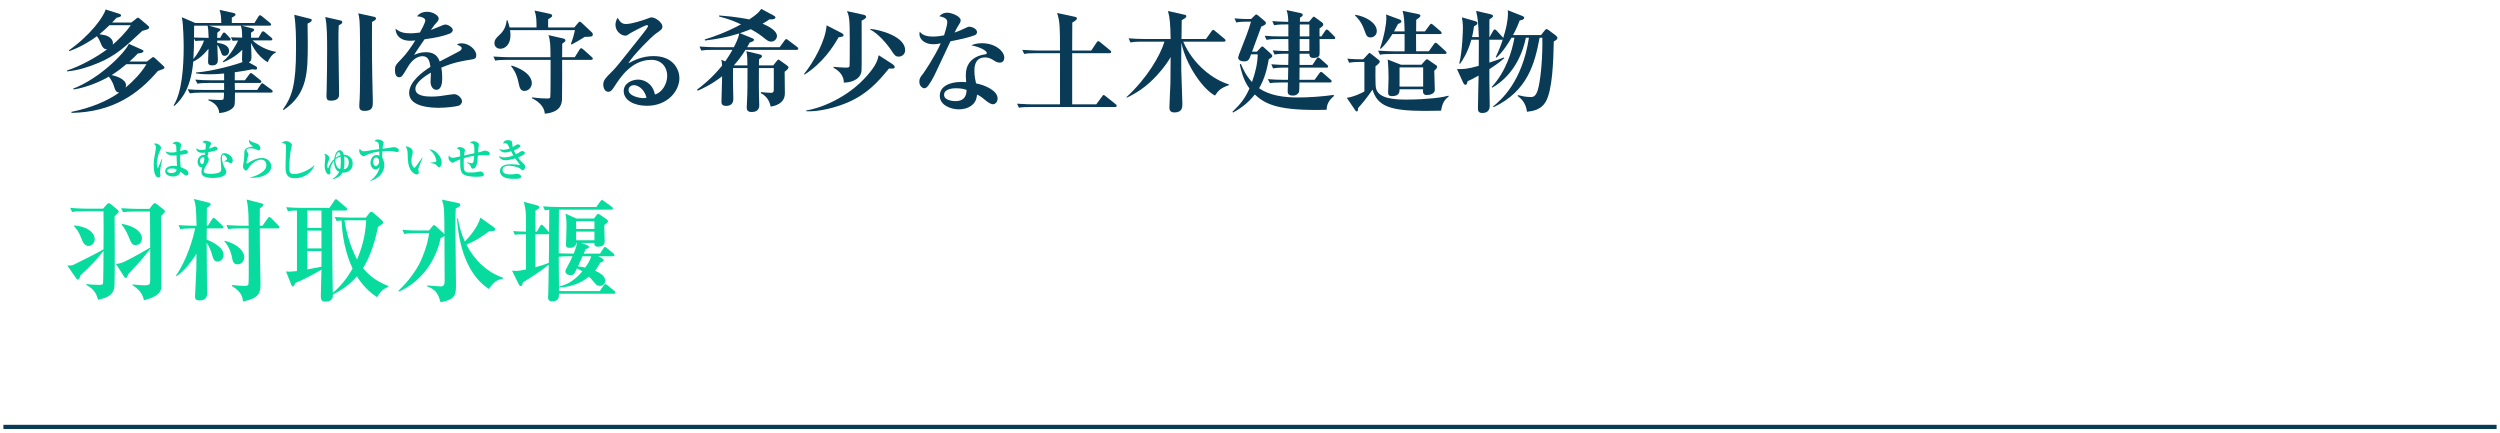 <?xml version="1.0" encoding="UTF-8"?>
<svg id="_レイヤー_2" data-name="レイヤー_2" xmlns="http://www.w3.org/2000/svg" xmlns:xlink="http://www.w3.org/1999/xlink" viewBox="0 0 450.614 78">
  <defs>
    <style>
      .cls-1, .cls-2 {
        fill: none;
      }

      .cls-3 {
        fill: #07db9e;
      }

      .cls-4 {
        fill: #093a56;
      }

      .cls-2 {
        stroke: #093a56;
        stroke-miterlimit: 10;
        stroke-width: .75px;
      }

      .cls-5 {
        clip-path: url(#clippath);
      }
    </style>
    <clipPath id="clippath">
      <rect class="cls-1" width="450" height="78"/>
    </clipPath>
  </defs>
  <g id="_スライス" data-name="スライス">
    <g class="cls-5">
      <g>
        <line class="cls-2" x1=".614" y1="76.948" x2="450.614" y2="76.948"/>
        <g>
          <path class="cls-4" d="M26.538,5.306c-.138.06-.772.22-.891.26-2.971,2.78-4.773,4.461-7.883,5.761-1.803.76-3.684,1.36-5.645,1.54l-.059-.16c2.198-.68,5.328-2.36,7.269-3.841-.198.02-.693.06-1.069-.84-.277-.68-.416-1-.792-1.5-1.109.84-3.01,2-4.952,2.681l-.119-.12c4-2.821,6.338-6.161,6.635-7.381l2.535.8c.178.06.257.18.257.3,0,.24-.555.34-.812.4-.277.3-.456.48-.812.86h3.466l.911-.72c.139-.12.178-.16.277-.16s.218.08.336.18l1.485,1.26c.159.12.218.24.218.32,0,.2-.238.32-.357.36ZM28.439,12.807c-3.505,4.121-8.101,7.402-15.527,7.542l-.06-.18c3.565-.72,6.516-1.98,8.635-3.481-.574-.04-.733-.48-.891-.98-.178-.54-.317-1-.971-1.9-1.307.78-3.862,1.94-6.357,2.32l-.099-.14c4.873-1.88,9.329-6.461,10.062-8.082l2.337,1.04c.139.06.297.14.297.26,0,.32-.634.38-1.03.44-.376.38-.752.8-1.485,1.44h3.129l.852-.64c.159-.12.198-.16.277-.16.099,0,.198.08.336.2l1.466,1.36c.099.08.238.22.238.36,0,.18-.159.22-1.208.6ZM19.725,4.545c-.218.2-.99.98-1.802,1.621.119.04.772.14.872.16.812.14,1.564.72,1.564,1.44,0,.14-.04.24-.059.3.812-.68,2.297-2.101,3.268-3.521h-3.842ZM22.775,11.567c-.555.48-1.545,1.28-2.654,1.96.456.1,2.595.62,2.595,1.86,0,.14-.04.28-.099.42,1.307-1.081,2.872-2.681,3.783-4.241h-3.625Z"/>
          <path class="cls-4" d="M41.627,6.726c.099.02,1.842.06,2.02.06-.02-1.201-.04-1.581-.238-2.161h-5.783l1.822.5c.158.04.277.1.277.24,0,.1-.337.36-.535.5-.02.32-.04.5-.04.96h.535l.396-.7c.099-.16.178-.26.297-.26.158,0,.238.08.356.22l.653.7c.159.16.198.2.198.3,0,.2-.178.22-.297.22h-2.139c0,.08.02.24.02.42.852.1,2.119.4,2.119,1.46,0,.56-.396.88-.792.88-.456,0-.535-.28-.713-.82-.099-.32-.396-.94-.614-1.18.02.42.099,2.22.099,2.601,0,.44,0,1.12-1.01,1.12-.654,0-.753-.28-.753-.64,0-.18.06-1.78.079-2.36-1.307,1.62-2.317,2.12-2.753,2.32-.356,4.321-1.802,6.582-3.387,7.981l-.158-.08c1.545-2.401,1.822-7.122,1.822-10.562,0-.2-.02-4.041-.337-5.341l2.416,1.041h4.694c-.02-.92-.02-1.44-.297-2.361l2.535.561c.139.04.336.08.336.28,0,.22-.436.44-.673.54.02.16,0,.84,0,.98h4.08l.713-1.16c.079-.14.178-.24.297-.24.1,0,.159.04.356.2l1.446,1.18c.119.1.198.18.198.3,0,.18-.179.2-.297.2h-5.05l2,.5c.198.04.297.18.297.28,0,.16-.396.38-.574.48v.92h1.347l.515-.9c.08-.14.159-.26.297-.26s.237.1.376.2l1.109.92c.099.08.198.18.198.32,0,.18-.179.2-.317.2h-3.248c1.089,1.06,2.912,1.88,4.179,2.041v.16c-.673.24-1.288,1.24-1.446,1.741-1.347-.82-2.357-2.061-3.011-3.501.04.9.079,1.92.079,2.341,0,.54,0,.92-.475,1.18l1.268.7c.119.06.218.18.218.34,0,.26-.218.26-.277.26-.179,0-.376-.02-.595-.06-.732.16-1.703.34-3.149.54v1.44h1.822l.792-1.061c.119-.16.178-.24.297-.24.099,0,.178.06.356.2l1.327,1.061c.099.08.198.18.198.3,0,.18-.158.22-.317.22h-4.476c.02.9.02,1,.02,1.26h4.021l.614-.94c.118-.2.218-.26.316-.26.079,0,.159.06.356.22l1.288.94c.119.08.218.18.218.32,0,.18-.178.2-.297.2h-6.497c-.02,2.021-.02,2.241-.198,2.521-.475.74-1.703,1.101-2.634,1.18-.079-1.34-1.169-2.02-1.961-2.3v-.16c.337.02,1.584.1,2.06.1.218,0,.555,0,.654-.14.08-.08.099-1,.099-1.2h-4.021c-1.208,0-1.644.06-2.139.14l-.396-.74c.931.1,1.881.12,2.812.12h3.763v-1.26h-2.654c-1.228,0-1.644.04-2.139.14l-.416-.74c.951.08,1.882.12,2.833.12h2.376v-1.22c-.396.04-1.386.14-2.713.14-1.129,0-1.842-.08-2.357-.16v-.16c2.932-.2,7.388-1.46,8.418-1.9-.099-.1-.119-.14-.119-.52,0-.26.02-1.44.04-1.681-1.268,1.32-2.674,1.94-3.427,2.261l-.06-.16c1.426-1.12,2.535-3.301,2.733-3.761-.653.02-.733.02-.971.06l-.316-.64ZM34.972,6.946c0,1.34-.02,2.041-.119,3.701.713-.82,1.584-2.321,1.921-3.341-1.308.04-1.406.06-1.565.08l-.238-.44ZM34.992,4.625c0,.22-.02,1.9-.02,2.141.159.02,2.417.06,2.634.06-.059-1.38-.059-1.521-.178-2.201h-2.436Z"/>
          <path class="cls-4" d="M55.436,4.246c.02,1.14.04,1.98.04,3.44,0,5.261,0,9.222-4.357,12.143l-.119-.12c1.624-2.26,2.357-4.401,2.357-10.822,0-2.08,0-4.221-.317-6.221l2.812.7c.218.06.337.08.337.28,0,.28-.515.5-.753.6ZM61.061,4.565c-.06,1.02-.06,1.44-.06,3.181,0,1.46.119,7.922.119,9.242,0,.42-.06,1.16-1.505,1.16-.555,0-.772-.22-.772-.82,0-.12.02-.46.04-1.32.06-1.64.079-5.641.079-6.961,0-2.2,0-4.501-.336-5.981l2.733.62c.179.04.337.14.337.32,0,.2-.178.32-.634.56ZM67.062,3.945c-.02,1.08-.02,2.161-.02,3.221,0,1.46,0,4.861.139,10.202.02.48.02.78.02.92,0,.92,0,1.7-1.505,1.7-.931,0-.931-.52-.931-.94,0-.44.04-1,.06-1.14.079-1.06.079-5.721.079-7.062,0-1.14,0-6.221-.099-7.142-.06-.66-.139-.94-.237-1.3l2.852.62c.179.04.356.14.356.3,0,.18-.138.34-.713.62Z"/>
          <path class="cls-4" d="M85.092,10.707c-1.882.3-3.268.521-5.546,1.48.06.34.158.92.158,1.86,0,.52,0,2.141-1.069,2.141-.574,0-1.03-.62-1.03-1.42,0-.24.059-1.28.059-1.48v-.2c-1.069.62-2.792,1.78-2.792,2.92,0,1.32,1.901,1.4,2.951,1.4,1.01,0,2.02-.14,3.03-.32.257-.04.872-.12.991-.12.713,0,1.426.76,1.426,1.26,0,.46-.317.72-.594.82-.535.18-2.357.38-3.525.38-1.248,0-5.407-.1-5.407-2.661,0-2.021,2.337-3.761,3.842-4.721-.139-.92-.316-1.92-1.426-1.92-1.188,0-2.1,1-2.674,1.98-.238.4-.852,1.46-1.089,1.661-.119.1-.277.16-.436.16-.634,0-.772-.7-.772-1.28,0-.74.119-.96,1.109-1.96,1.01-1.021,1.803-2.201,2.555-3.401-.357.04-.575.06-.911.06-2.1,0-2.674-1.34-2.634-2.181.673.6,1.406.84,2.654.84.237,0,.832-.02,1.723-.14.297-.54.971-1.76.971-2.2,0-.34-.555-.68-1.505-.72.297-.34.772-.82,1.842-.82,1.089,0,2.079.7,2.079,1.18,0,.34-.099.46-.574.98-.158.16-.237.26-.832,1.12.357-.12,1.862-.76,2.179-.88.179-.06.317-.1.456-.1.534,0,1.307.58,1.307.96s-.316.58-.614.7c-1.228.46-2.456.72-4.476,1-.297.46-1.664,2.4-1.882,2.821.456-.2,1.109-.5,2.14-.5,1.723,0,2.198.94,2.476,1.68.535-.28,3.327-1.74,3.446-1.8.475-.26.515-.42.515-.58,0-.26-.079-.3-.852-.68.158-.1.396-.22.871-.22,1.268,0,2.615,1.12,2.615,2.161,0,.58-.336.68-.752.74Z"/>
          <path class="cls-4" d="M106.529,10.787h-5.208c0,1.121.02,6.082-.02,7.102-.04.98-.396,2.361-3.109,2.601-.079-1.48-1.505-2.42-2.317-2.78l.02-.16c1.406.2,2.635.2,2.674.2.436,0,.535-.02.614-.22.06-.14.06-4.341.06-4.381v-2.361h-7.843c-1.208,0-1.644.04-2.139.14l-.317-.74c1.188.1,2.595.12,2.812.12h7.467c0-1.9-.02-3.101-.376-3.981l2.634.6c.159.04.436.12.436.34,0,.2-.06.24-.574.6,0,.38-.02,2.081-.02,2.44h2.278l.852-1.36c.04-.06.158-.26.297-.26.119,0,.297.16.376.22l1.505,1.34c.039.04.218.18.218.32,0,.18-.159.22-.317.22ZM105.4,6.646c-1.089.7-1.842,1.1-2.376,1.38l-.119-.1c.416-1.16.455-1.3.732-2.5h-11.705c.04.3.079.58.079.94,0,1.681-.99,2.421-1.822,2.421-.653,0-1.069-.44-1.069-1,0-.66.396-1.02.931-1.521.772-.7,1.169-1.54,1.268-2.6h.159c.139.4.238.76.376,1.28h4.853c0-1.42-.04-2.121-.356-3.041l2.832.6c.099.02.337.12.337.3,0,.22-.06.26-.713.66-.02,1.18-.02,1.32,0,1.48h4.713l.634-.76c.08-.08.218-.28.337-.28s.356.2.436.28l1.743,1.64c.119.12.179.22.179.4,0,.38-.238.4-1.446.42ZM94.527,16.388c-.733,0-.872-.561-1.069-1.521-.356-1.72-1.01-2.541-1.327-2.92l.079-.14c3.545,1.16,3.645,2.78,3.645,3.201,0,.68-.555,1.38-1.327,1.38Z"/>
          <path class="cls-4" d="M116.58,19.068c-2.219,0-4.159-.96-4.159-2.66,0-1.44,1.564-2.061,2.594-2.061.931,0,2.575.52,3.03,2.681,1.208-.3,2.218-1.821,2.218-3.361,0-1.48-.951-2.881-2.852-2.881-3.565,0-5.605,3.161-6.674,4.821-.238.38-.595.94-1.09.94-.614,0-.911-.68-.911-1.3,0-.78.436-1.22,1.465-2.24.852-.84,1.308-1.42,4.813-5.841.654-.82,1.446-1.82,1.684-2.22.059-.08.099-.2.099-.26,0-.08-.04-.16-.179-.16-.376,0-3.03,1.44-3.149,1.541-.317.24-.495.36-.752.36-.733,0-1.783-.76-1.783-1.96,0-.44.159-.92.396-1.26.416.72.733,1.12,1.505,1.12,1.01,0,3.03-.66,3.605-.88.178-.06.832-.32.97-.32.792,0,1.981.98,1.981,1.621,0,.5-.179.62-1.188,1.32-.733.5-4.219,4.001-4.952,5.341,1.188-.62,2.594-1.3,4.555-1.3,3.625,0,4.654,2.521,4.654,3.961,0,2.281-2.079,5.001-5.882,5.001ZM114.243,15.348c-.376,0-.951.26-.951.86,0,1.16,2.139,1.48,2.575,1.48.337,0,.476-.04.673-.08-.515-1.88-1.802-2.261-2.297-2.261Z"/>
          <path class="cls-4" d="M143.587,8.986h-9.209c-.872,1.4-1.644,2.281-2.08,2.761l.04.04h2.376c0-.92,0-1.76-.178-2.561l2.396.58c.178.04.416.12.416.32,0,.16-.238.36-.535.561,0,.14-.02.9-.02,1.1h2.575l.634-.78c.079-.1.178-.26.316-.26.099,0,.258.14.317.18l1.228.88c.079.06.258.18.258.34,0,.24-.297.48-.693.78.02,1.26.04,2.661.04,3.921,0,1.92-2.04,2.3-2.555,2.36-.139-.58-.436-1.74-1.763-2.42v-.2c.535.06,1.09.14,1.783.14.376,0,.495-.08.535-.46.02-.22,0-3.841,0-4.001h-2.674c-.02,3-.02,3.341,0,4.421,0,.34.06,1.92.06,2.241,0,.3,0,1.26-1.367,1.26-.792,0-.891-.46-.891-.8,0-.36.099-1.96.099-2.281.02-.82.04-1.22.04-4.841h-2.614c.02.64,0,1.82,0,2.741,0,.78.059,2.041.059,2.84,0,1-.713,1.24-1.288,1.24-.772,0-.852-.4-.852-.76,0-.72.119-3.921.119-4.581-1.901,1.48-3.565,2.24-4.397,2.601l-.119-.2c.97-.72,2.654-2.041,4.516-4.321-.04-.62-.06-.7-.158-1.061l.713.3c.752-1.08,1.129-1.76,1.307-2.081h-3.485c-1.169,0-1.387.02-2.139.12l-.317-.72c1.208.1,2.436.12,2.812.12h3.387c.812-1.601.872-2,.951-2.48-2.139.68-4.12,1.04-6.16,1.28l-.04-.2c1.307-.4,3.664-1.16,6.536-2.721-1.921-.9-3.308-1.24-3.941-1.4v-.2c3.269.24,5.348.7,5.427.72,1.485-1,1.703-1.28,2.159-1.9l2.238,1.2c.158.08.316.18.316.36,0,.3-.673.38-1.069.32-.376.26-.653.46-1.248.78,1.109.48,2.594,1.26,2.594,2.22,0,.54-.455,1.021-1.069,1.021-.416,0-.673-.2-1.386-.76-.555-.44-1.089-.84-2.258-1.48-.455.2-1.881.68-1.96.72l2.218.9c.139.06.317.12.317.3,0,.24-.416.38-.772.48-.277.52-.336.64-.456.84h5.862l.872-1.2c.079-.12.178-.26.316-.26.099,0,.277.14.376.22l1.584,1.2c.079.06.198.16.198.3,0,.18-.139.22-.297.22Z"/>
          <path class="cls-4" d="M151.147,6.726c-.99,1.76-2.892,4.661-6.14,6.721l-.099-.08c1.783-2.22,3.902-6.041,4.08-8.802l2.733,1.4c.198.1.317.22.317.36,0,.26-.06.26-.892.4ZM160.238,12.347c-2.04,2.5-4.021,4.681-7.585,6.181-1.862.78-4.932,1.661-7.328,1.521v-.14c2.119-.3,7.368-2.061,11.091-6.421,1.584-1.84,1.782-2.721,1.961-3.541l2.476,1.6c.119.08.416.32.416.52,0,.32-.297.32-1.03.28ZM155.307,3.725c-.02,1.46.06,8.622-.039,9.182-.297,1.68-2.317,1.98-3.169,1.98-.02-.46-.06-1.7-1.862-2.681v-.16c.337.04,1.604.14,2.159.14.594,0,.673-.06.732-.28.04-.18.04-4.421.04-4.741,0-3.921-.119-4.201-.495-5.161l2.911.64c.218.04.535.12.535.42,0,.22-.356.42-.812.66ZM161.981,10.207c-.574,0-.772-.28-1.347-1.16-.713-1.08-2.396-3.061-3.763-3.701v-.14c1.763.16,6.278,1.36,6.278,3.841,0,.76-.614,1.16-1.168,1.16Z"/>
          <path class="cls-4" d="M175.649,6.366c-1.208.44-2.436.7-4.337,1.081-.159.34-1.882,3.96-2.476,5.261-.554,1.26-1.406,2.741-1.842,3.061-.139.1-.297.14-.396.14-.297,0-.892-.36-.892-1.2,0-.6.238-.88.654-1.4.119-.14,2.119-3.061,3.208-5.501-.238.06-.693.16-1.307.16-1.981,0-2.535-1.2-2.535-1.8,0-.18.02-.28.059-.46.575.82,1.743.88,2.396.88s1.347-.08,1.981-.22c.119-.4.574-1.72.574-2.38,0-.4-.178-.82-1.426-1.06.198-.22.654-.64,1.426-.64.812,0,2.417.66,2.417,1.36,0,.32-.119.5-.416.96-.258.38-.297.48-.673,1.26.535-.18,1.109-.42,1.485-.6.852-.4.951-.46,1.188-.46.396,0,1.367.36,1.367.98,0,.32-.238.5-.456.58ZM180.76,11.087c-.119.12-.317.2-.555.2-.416,0-.733-.18-1.05-.38-.436-.28-.911-.56-1.604-.56-1.921,0-1.921,1.9-1.921,2.38,0,.98.178,1.781.297,2.301,1.406.26,3.882,1.22,3.882,2.721,0,.52-.317,1.04-.852,1.04-.475,0-1.188-.58-1.505-.86-.733-.6-.99-.72-1.347-.88-.04.4-.119,1.28-.911,1.9-.832.68-1.862.76-2.357.76-1.486,0-3.446-.76-3.446-2.44s1.723-2.5,3.902-2.5c.376,0,.614.02.852.04-.04-.64-.06-.86-.06-1.32,0-3.361,3.288-3.661,3.446-3.681.178-.02.337-.06.337-.28,0-.3-.971-1-2.793-1.36.376-.16.951-.38,1.882-.38,2.495,0,4.06,1.48,4.06,2.601,0,.08,0,.46-.257.7ZM172.283,15.908c-.416,0-2.119.06-2.119,1.181,0,1.14,2,1.14,2.06,1.14,1.94,0,1.98-1.5,2-2.021-.436-.14-.891-.3-1.941-.3Z"/>
          <path class="cls-4" d="M200.984,19.289h-15.191c-1.208,0-1.644.04-2.139.12l-.336-.72c1.208.1,2.614.12,2.832.12h4.912v-9.222h-4.318c-1.208,0-1.644.04-2.139.14l-.337-.74c1.208.1,2.614.12,2.833.12h3.961c0-4.221-.02-5.201-.516-6.761l3.189.68c.099.02.376.08.376.28,0,.28-.416.52-.832.76,0,.8-.02,2.28-.02,4.141v.9h3.446l.95-1.44c.1-.16.218-.26.317-.26.079,0,.237.12.356.22l1.763,1.44c.119.1.198.18.198.3,0,.2-.179.22-.297.22h-6.734v9.222h4.337l1.05-1.42c.138-.18.178-.26.297-.26.099,0,.178.08.357.22l1.782,1.42c.119.08.198.18.198.3,0,.2-.179.22-.297.22Z"/>
          <path class="cls-4" d="M219.001,17.228c-2.139-1.12-5.229-5.421-6.061-9.542-.02,2.061-.039,3.141-.02,5.001,0,.86.198,5.021.198,5.961,0,.68,0,1.621-1.446,1.621-.891,0-.891-.64-.891-.94,0-.64.159-3.561.178-4.241.02-.68.04-4.041.04-4.801-.396.68-1.09,1.8-2.456,3.281-1.921,2.081-3.585,3.141-5.447,4.041l-.06-.1c3.724-3.421,6.061-7.441,6.853-10.002h-4.001c-1.366,0-1.743.08-2.139.14l-.317-.74c.931.08,1.882.12,2.812.12h4.754c-.04-2.601-.139-3.861-.476-5.041l3.03.68c.119.02.277.08.277.24,0,.28-.277.42-.832.72v.4c0,.44-.04,2.541-.04,3h4.417l.99-1.38c.1-.14.179-.26.297-.26.139,0,.277.14.376.22l1.664,1.38c.059.06.198.16.198.3,0,.22-.198.22-.297.22h-7.328c1.782,4.161,5.447,6.881,8.22,7.701v.14c-1.446.52-1.882.94-2.496,1.88Z"/>
          <path class="cls-4" d="M239.112,19.789c-8.556.22-10.972-.92-12.933-2.76-1.327,1.68-2.713,2.581-3.921,3.261l-.119-.14c1.446-1.36,2.317-2.48,3.07-4.201-1.169-1.54-1.565-3.541-1.743-4.341l.198-.1c.416,1.021.951,2.141,2,3.281.575-1.6,1.01-3.281,1.03-5.001h-1.188c-.337.92-.476,1.28-1.248,1.28-.158,0-1.089-.02-1.089-.72,0-.1.297-.9.475-1.34.693-1.72,1.406-3.561,1.842-5.101h-.812c-1.089,0-1.525.08-1.842.14l-.317-.74c1.208.12,2.218.12,2.376.12h.614l.574-.56c.139-.14.238-.26.356-.26.1,0,.238.1.356.2l1.129.96c.1.08.258.22.258.36,0,.28-.238.42-.832.66-.237.64-1.406,3.801-1.664,4.521h.872l.634-.68c.099-.1.218-.26.317-.26.119,0,.257.12.396.26l1.149,1.04c.099.08.277.28.277.42,0,.22-.336.42-.634.581-.316,1.76-.693,3.4-1.743,5.241,1.862,1.3,4.476,1.661,6.913,1.661,2,0,4.417-.16,6.496-.46l.099.18c-1.168.94-1.307,1.8-1.347,2.5ZM240.38,7.046h-2.535c0,.5.04,2.741-.02,2.901-.178.5-.951.5-1.089.5-.555,0-.733-.28-.733-.76h-1.763v2.021h2.317l.733-1.1c.099-.14.178-.26.297-.26s.297.16.376.22l1.228,1.1c.099.08.198.18.198.3,0,.22-.178.22-.297.22h-4.853l-.02,2.201h2.733l.852-1.18c.139-.18.218-.26.297-.26.099,0,.178.06.376.22l1.347,1.18c.079.06.198.16.198.3,0,.2-.198.22-.297.22h-5.506c0,.58-.02,1.561-.099,1.76-.06.16-.396.6-1.05.6-.911,0-.97-.4-.97-.82,0-.22.039-1.3.039-1.541h-1.089c-1.387,0-1.763.06-2.139.12l-.396-.72c.931.08,1.881.12,2.832.12h.812l.04-2.201h-.594c-1.367,0-1.743.08-2.14.14l-.316-.74c1.03.1,2.079.12,3.05.12.02-.66.04-1.88.04-2.021h-.377c-1.366,0-1.743.08-2.139.14l-.317-.74c1.347.12,2.694.12,2.833.12l-.02-2.161h-1.802c-1.367,0-1.763.08-2.139.14l-.317-.74c.931.1,1.861.12,2.812.12h1.446v-2.161h-.436c-1.366,0-1.743.08-2.139.14l-.317-.74c1.308.12,2.595.12,2.872.14,0-.74-.06-1.42-.297-2.121l2.515.541c.119.02.396.1.396.32,0,.14-.059.26-.495.5-.02.24-.02.44-.02.74h1.644l.575-.68c.079-.1.198-.24.277-.24.1,0,.218.12.317.18l1.129.82c.178.12.277.28.277.4,0,.24-.218.42-.674.72-.02.18,0,1.22,0,1.44h.337l.653-.98c.1-.14.198-.26.317-.26.099,0,.257.12.356.22l.971.98c.118.12.198.2.198.32,0,.2-.198.2-.297.2ZM236.003,7.046h-1.743v2.161h1.743v-2.161ZM236.003,4.405h-1.723v2.161h1.723v-2.161Z"/>
          <path class="cls-4" d="M259.748,19.949c-.535.02-1.684.04-2.872.04-6.417,0-8.596-.88-9.487-3.841-.97,1.44-1.842,2.5-2.594,3.321-.02.42-.04.62-.277.62-.079,0-.139-.06-.198-.14l-1.564-2.32c1.347-.2,2.396-.74,3.169-1.141v-5.321h-.911c-1.129,0-1.585.1-1.842.14l-.317-.74c.892.1,2.219.12,2.377.12h.476l.931-1c.119-.14.158-.14.198-.14.079,0,.099.02.237.12l1.446,1.14c.119.1.178.18.178.3,0,.24-.495.64-.772.84,0,.12-.06,3.241.079,3.92.416,2,3.585,2.081,5.565,2.081,1.941,0,3.546-.12,4.773-.24,1.564-.16,2.278-.34,2.733-.46l.04.16c-.634.46-1.149,1.06-1.367,2.541ZM247.033,6.746c-.634,0-.752-.32-1.089-1.26-.594-1.701-1.406-2.401-1.703-2.681l.06-.14c1.94.32,3.862,1.48,3.862,2.94,0,.76-.614,1.141-1.129,1.141ZM260.441,9.727h-9.566c-1.208,0-1.644.04-2.139.14l-.337-.74c1.208.1,2.614.12,2.832.12h1.941v-3.101h-2.199c-.852,1.36-1.406,2-2.099,2.66l-.139-.08c.812-2.301,1.148-4.581,1.148-5.321,0-.38-.02-.6-.06-.8l2.377.88c.178.06.396.16.396.38,0,.24-.456.4-.614.46-.218.42-.396.78-.713,1.34h1.901c-.04-1.82-.06-2.641-.357-3.701l2.833.58c.277.06.376.16.376.3,0,.24-.475.54-.752.72-.02.22-.02,1.26-.02,2.1h1.585l.832-1.12c.119-.16.198-.26.297-.26.119,0,.218.1.376.22l1.308,1.12c.099.1.198.18.198.32,0,.18-.159.2-.297.2h-4.317c0,.48,0,2.06.02,3.101h2.278l.931-1.3c.119-.16.178-.24.297-.24.099,0,.218.06.356.2l1.426,1.3c.119.1.198.18.198.3,0,.18-.178.22-.297.22ZM258.52,12.747c0,.56.099,2.961.099,3.461,0,.68-.852.92-1.426.92-.733,0-.733-.48-.693-1.04h-4.238c0,.46.02,1.24-1.387,1.24-.594,0-.673-.32-.673-.66,0-.36.079-2.2.079-2.621,0-.58-.04-2.581-.158-3.321l2.396.94h3.684l.732-.82c.099-.1.179-.16.277-.16.079,0,.119.02.258.12l1.445,1c.06.04.119.14.119.24,0,.18-.099.34-.515.7ZM256.52,12.147h-4.258v3.461h4.258v-3.461Z"/>
          <path class="cls-4" d="M280.062,7.466c-.078,3.641-.237,8.902-1.505,10.962-.812,1.32-2.139,1.581-3.327,1.721-.198-1.661-1.089-2.4-1.684-2.861l.06-.14c.732.18,1.465.34,2.277.34.456,0,1.089,0,1.485-2.021.376-1.84.693-5.141.634-8.662h-.495c-.852,4.541-2.099,9.582-8.298,12.522l-.08-.14c1.387-1.12,5.249-4.401,6.457-12.382h-.555c-.416,2.06-1.763,6.521-6.061,9.002l-.099-.12c2.555-2.781,3.664-6.401,4.1-8.882h-.535c-.535.94-1.525,2.541-2.713,3.581l-.119-.1c.693-1.46,1.01-2.34,1.248-3.141-.06.02-.1.02-.179.02h-2.218v4.121c1.069-.34,1.861-.64,2.594-.92l.099.12c-.416.36-1.03.9-2.693,1.98v2.021c0,.24.059,4.381.059,4.541,0,.32,0,1.34-1.327,1.34-.792,0-.792-.52-.792-.86,0-.92.099-5.041.119-5.881-1.228.68-1.624.86-2,1.02-.04.28-.1.64-.376.64-.178,0-.337-.22-.396-.36l-1.129-2.48c.97.02,1.763.04,3.921-.58.02-.84.02-2.661.02-4.121v-.58h-1.347c-.673,2.32-1.505,3.581-2.04,4.341l-.139-.08c.575-2.3.654-5.981.654-6.361,0-.86-.079-1.38-.178-1.94l2.436.7c.178.06.356.14.356.32,0,.26-.218.4-.614.6-.099.82-.218,1.36-.356,1.94h1.229c-.119-2.641-.139-3.161-.495-4.721l2.594.6c.238.06.456.14.456.3,0,.26-.337.44-.634.6,0,.14-.02.26-.02.44v2.781h.039l.634-1.12c.08-.14.159-.26.277-.26.139,0,.238.1.356.22l1.03,1.12c.04.06.139.16.158.2.456-1.46.852-2.981.852-4.521,0-.18-.02-.34-.039-.48l2.653,1.041c.119.04.317.16.317.34,0,.3-.535.42-.812.46-.218.581-.534,1.38-1.208,2.641h5.051l.613-.78c.139-.18.258-.3.377-.3s.277.1.436.22l1.268.96c.139.12.258.26.258.42,0,.26-.317.46-.654.62Z"/>
          <path class="cls-3" d="M20.656,38.985c.02,1.98.06,11.002-.02,12.463-.04,1.02-.416,2.121-2.971,2.581-.356-1.601-1.248-2.161-2.099-2.681l.02-.14c.713.08,1.485.14,2.218.14.575,0,.753,0,.792-.44.04-.34.06-5.141.06-5.681-1.604,2.021-2.396,2.78-4.14,4.381-.079.28-.218.78-.475.78-.119,0-.218-.08-.337-.26l-1.564-2.26c.772-.02.871-.02,1.148-.16,1.347-.64,4.991-2.5,5.368-2.761.02-1.521.04-5.481,0-6.881h-3.526c-1.228,0-1.644.06-2.139.14l-.337-.74c1.208.12,2.614.14,2.833.14h3.089l.634-.72c.139-.16.238-.26.416-.26.139,0,.277.12.376.2l1.168.96c.119.1.218.18.218.36,0,.2-.436.56-.732.84ZM15.962,44.327c-.772,0-1.069-.74-1.327-1.44-.416-1.06-.792-1.58-1.287-2.14l.079-.12c2.991.34,3.645,1.72,3.645,2.46,0,.62-.456,1.24-1.109,1.24ZM29.014,38.965c.02,1.3.04,6.982.04,8.142v4.801c-.139,1.32-1.882,1.9-3.109,2.221-.277-1.521-1.308-2.221-2.08-2.741v-.12c1.564.14,1.743.16,2.139.16.931,0,1.069-.14,1.069-.92v-5.641c-1.466,1.86-1.703,2.141-3.981,4.581-.198.58-.238.64-.416.64-.159,0-.257-.16-.317-.24l-1.446-2.26c.713-.12,1.01-.16,1.723-.52,1.347-.66,4.04-2.181,4.437-2.44,0-1.48-.02-5.001-.04-6.501h-2.713c-1.208,0-1.644.04-2.139.12l-.336-.72c1.208.1,2.614.12,2.832.12h2.258l.634-.82c.06-.08.198-.2.337-.2.099,0,.198.06.336.16l1.307,1.02c.099.08.178.18.178.32,0,.12-.02.14-.713.84ZM24.459,44.167c-.654,0-.733-.18-1.367-1.72-.317-.74-.654-1.34-1.149-1.96l.04-.14c3.446.66,3.604,2.281,3.604,2.621,0,.5-.297,1.2-1.129,1.2Z"/>
          <path class="cls-3" d="M39.21,47.147c-.634,0-.792-.56-.931-1.061-.218-.8-.614-1.76-1.03-2.32,0,.74.04,5.981.059,7.682,0,.22.04,1.2.04,1.38,0,1.32-1.109,1.32-1.426,1.32-.772,0-.772-.44-.772-.74,0-.1.218-4.141.237-4.921,0-.44.02-2.361.02-2.761-.832,1.38-2.317,3.241-3.584,4.041l-.139-.04c2.02-2.921,3.089-6.642,3.486-8.562h-.515c-1.228,0-1.664.06-2.159.14l-.317-.74c1.208.12,2.594.12,2.833.12h.416c-.099-3.321-.119-3.701-.475-4.821l2.654.66c.178.04.356.14.356.3,0,.14-.119.26-.218.32-.277.2-.297.22-.456.36-.02.56-.02,2.12-.02,3.181h.198l.733-1.14c.099-.16.178-.26.297-.26s.238.08.376.22l1.208,1.14c.119.12.198.2.198.32,0,.18-.159.2-.297.2h-2.713c-.02,1.4-.02,1.561-.02,2.021.693.26,3.05,1.3,3.05,2.741,0,.64-.456,1.22-1.09,1.22ZM42.815,47.647c-.772,0-.872-.58-1.03-1.38-.06-.3-.317-1.62-1.327-2.761l.04-.12c2.515.66,3.526,2,3.526,2.96,0,.74-.535,1.3-1.208,1.3ZM50.064,41.166h-3.229c0,1.24-.02,2.721.04,6.062,0,.62.079,3.5.079,3.861,0,1.58-.099,2.62-3.129,3.26-.159-.92-.277-1.7-2.04-2.82l.02-.16c.317.04,1.684.16,2.159.16.515,0,.752-.04.812-.26.06-.26.06-1.9.06-2.32,0-1.22-.02-6.682-.02-7.782h-1.545c-1.208,0-1.644.04-2.139.12l-.317-.72c1.188.1,2.595.12,2.812.12h1.188c0-2.981-.158-3.801-.376-4.721l2.615.66c.316.08.396.18.396.32,0,.22-.376.46-.614.6-.02.5-.02,2.681-.02,3.141h.495l.931-1.32c.099-.14.178-.26.297-.26.099,0,.218.08.356.22l1.268,1.3c.119.12.198.2.198.32,0,.18-.179.22-.297.22Z"/>
          <path class="cls-3" d="M67.984,53.569c-.713-.46-2.198-1.46-3.664-3.761-.614.72-1.961,2.14-4.317,3.26,0,.38.02,1.3-1.347,1.3-.634,0-.832-.32-.832-.92,0-.7.099-4.101.119-4.861-.713.44-2.951,1.721-4.694,2.401-.277.56-.317.64-.456.64-.158,0-.237-.16-.277-.26l-.971-2.46c.198.04.297.06.555.06.475,0,1.089-.08,1.426-.12v-10.902c-.674,0-.99.02-1.624.12l-.317-.72c.911.08,1.882.12,2.812.12h4.991l.872-1.3c.079-.12.158-.26.297-.26.119,0,.238.12.376.24l1.466,1.28c.059.06.178.16.178.3,0,.2-.198.22-.297.22h-2.416v2.041c0,5.281,0,5.741.119,12.783,1.168-.94,2.357-2.261,3.565-4.361-.535-1.18-1.802-4.121-1.98-8.662-.535.04-.693.06-.892.1l-.336-.74c.951.08,1.881.12,2.833.12h2.772l.614-.8c.099-.12.198-.26.356-.26.099,0,.317.14.376.18l1.585,1.4c.099.08.178.26.178.36,0,.12-.059.2-.139.26-.099.08-.673.46-.792.54-.753,3.941-2.04,6.421-2.693,7.422.653.8,1.94,2.22,4.555,3.221v.14c-.693.32-1.347.66-2,1.88ZM57.943,37.945h-2.555v3.141h2.555v-3.141ZM57.943,41.566h-2.555v3.201h2.555v-3.201ZM57.943,45.247h-2.555v3.32c.277-.06,2.437-.48,2.555-.5v-2.82ZM62.815,39.706c-.337,0-.535,0-.733.02.693,4.301,2.258,7.001,2.278,7.042,1.426-3.301,1.565-5.881,1.644-7.062h-3.188Z"/>
          <path class="cls-3" d="M82.147,37.585c-.02.6-.06,1.46-.06,3.36,0,1.641.1,8.862.1,10.342,0,1.661,0,2.741-2.793,3.181-.317-1.2-.673-2.26-2.416-2.86l.039-.16c.377.02,2.08.18,2.437.18.614,0,.693-.48.693-1.041,0-2.24-.04-5.841-.04-8.082-.139.18-.535.36-.693.42-.653,3.261-2.832,7.522-7.506,9.642l-.1-.14c.911-.86,3.13-3.161,4.259-5.901.792-1.9,1.188-3.581,1.287-4.501h-2.357c-1.208,0-1.644.06-2.139.14l-.316-.74c1.188.12,2.594.12,2.812.12h1.96l.654-.78c.099-.12.178-.2.277-.2.099,0,.178.06.316.2l1.387,1.28c.079.08.119.12.158.18-.02-4.621-.02-4.781-.436-6.241l2.931.62c.178.04.357.08.357.3,0,.24-.277.42-.812.68ZM90.684,50.208c-1.228.26-1.604.62-2.595,1.86-3.921-2.541-5.447-7.962-5.704-12.723h.159c.099.62.336,2.22,1.248,4.181.673-.68,2.337-2.541,2.792-4.301l2.496,1.78c.099.08.159.18.159.3,0,.36-.416.36-.555.36-.119,0-.238,0-.456-.04-1.208.92-2.456,1.761-4.159,2.48,1.485,2.881,3.921,5.101,6.655,5.961l-.04.14Z"/>
          <path class="cls-3" d="M110.612,52.949h-9.863c0,.62,0,1.36-1.228,1.36-.693,0-.733-.46-.733-.7,0-.12.02-.521.04-.82.039-.72.059-4.261.079-5.081-1.03.84-2.357,1.78-4.674,3.201-.06.42-.099.64-.376.64-.218,0-.277-.16-.416-.42l-1.148-2.34c.356.02.495.04.713.04.436,0,.693-.04,1.802-.26v-6.341h-.436c-.911,0-1.248.04-1.565.1l-.316-.68c.732.06,1.525.1,2.317.1v-1.72c0-1.641-.02-2.221-.396-3.641l2.436.64c.139.04.337.12.337.34,0,.1,0,.14-.099.24-.079.08-.476.3-.574.36v3.781h.257l.554-.96c.1-.16.198-.28.317-.28.139,0,.257.14.336.24l.832.94c.079.08.139.16.159.22.02-.64.039-3.901.039-4.041v-.06c-.198.02-.336.02-.792.1l-.337-.72c.951.08,1.882.12,2.833.12h6.773l.713-1c.079-.1.178-.26.316-.26.08,0,.238.12.356.2l1.387,1.02c.079.06.218.16.218.3,0,.2-.198.22-.317.22h-9.408c0,1.121-.06,6.602-.04,7.862.673.04,1.565.06,2.238.06h.456c.495-1.22.515-1.44.554-1.92h-.119c0,.86-.951.88-1.188.88-.614,0-.634-.32-.634-.521,0-.02.099-2.84.099-3.38,0-1.28-.099-1.801-.198-2.261l1.961.88h3.189l.436-.6c.099-.12.178-.24.317-.24.099,0,.178.06.356.18l1.129.78c.139.1.277.22.277.36,0,.18-.06.22-.673.7.02.52.079,2.5.079,2.86,0,.3,0,1.041-1.188,1.041-.673,0-.673-.4-.673-.68h-2.357l1.01.38c.376.14.376.26.376.32,0,.1-.04.18-.139.22-.099.04-.396.18-.456.22-.099.2-.138.3-.356.78h2.951l.594-.92c.06-.1.178-.28.297-.28.099,0,.257.14.356.22l1.148.94c.139.1.198.22.198.3,0,.22-.198.22-.297.22h-2.634l.634.34c.159.08.356.2.356.38,0,.16-.119.26-.634.44-.198.38-.436.86-.931,1.44,1.446.64,1.842,1.2,1.842,1.86,0,.36-.297.88-.951.88-.515,0-.674-.18-1.248-.88-.218-.28-.475-.54-.732-.78-1.525,1.26-3.446,1.881-5.407,1.96v.64h7.368l.693-1.02c.079-.12.178-.24.317-.24.099,0,.257.12.356.2l1.248,1.02c.139.1.178.2.178.28,0,.22-.178.24-.297.24ZM98.689,42.226h-2.179v5.941c.97-.28,1.802-.52,2.416-.8.04-2.2.04-2.521.04-5.261-.04.06-.08.12-.277.12ZM103.997,48.368c-.436.94-.555,1.22-1.168,1.22-.238,0-.911-.1-.911-.7,0-.14.02-.26.257-.64.376-.66.872-1.72,1.03-2.061h-.614c-1.168,0-1.564.06-1.881.1,0,2.32.02,3.101.04,5.381.931-.26,2.496-.7,4.219-2.761-.416-.26-.654-.38-.971-.54ZM107.146,39.866h-3.308v1.4h3.308v-1.4ZM107.146,41.746h-3.308v1.561h3.308v-1.561ZM104.987,46.187c-.237.5-.594,1.32-.812,1.82.673.08,1.01.16,1.307.22.476-.64.931-1.42,1.09-2.041h-1.585Z"/>
        </g>
      </g>
      <g>
        <path class="cls-3" d="M28.873,30.577c-.024.2-.032.328-.032.408,0,.104.064.536.064.624,0,.224-.088.384-.336.384-.792,0-.863-1.663-.863-2.183,0-.879.088-1.407.352-2.83.024-.128.048-.304.048-.424,0-.288-.136-.472-.36-.632.12-.064.208-.064.256-.064.503,0,1.015.416,1.015.808,0,.144-.048.232-.128.384-.208.392-.616,1.471-.616,2.511,0,.088.016.751.152.751.048,0,.096-.12.12-.184.088-.24.536-1.295.624-1.511l.072.024c-.008.024-.36,1.871-.368,1.935ZM33.606,31.64c-.12,0-.216-.048-.336-.12-.128-.08-.632-.512-.744-.584-.12.336-.352.879-1.351.879-.544,0-1.392-.24-1.392-.951,0-.568.52-.976,1.535-.976.24,0,.408.024.584.048-.048-.919-.072-1.327-.088-1.951-.432.048-.48.056-.6.056-.624,0-1.167-.256-1.351-.735.264.088.608.184,1.04.184.04,0,.432,0,.896-.088-.032-1.079-.032-1.087-.08-1.231-.064-.184-.208-.208-.64-.304.32-.328.696-.328.736-.328.224,0,.832.184.832.552,0,.072-.072.4-.08.456-.064.304-.08.552-.088.696.607-.2.68-.216.815-.216.152,0,.583.088.583.36,0,.328-.432.408-1.423.527,0,1.016.064,1.703.12,2.215,1.167.432,1.375.752,1.375,1.063,0,.36-.216.448-.344.448ZM30.944,30.369c-.136,0-.815.008-.815.399,0,.136.136.424.735.424.224,0,.536-.048.728-.192.216-.16.232-.344.24-.464-.136-.064-.368-.167-.887-.167Z"/>
        <path class="cls-3" d="M41.619,29.449c-.128,0-.232-.088-.312-.152-.192-.16-.583-.184-.927-.216v-.016c.184-.088.552-.24.552-.399,0-.184-.368-.776-.672-.776-.192,0-.264.232-.264.488,0,.768.304,1.543.543,1.959.192.336.248.44.248.624,0,.248-.152.544-.56.776-.304.168-1.063.344-1.839.344-.975,0-1.535-.216-1.695-.328-.2-.152-.392-.295-.392-.792,0-.192.072-.503.136-.783-.616.024-.824-.616-.824-1,0-.704.528-1.279,1.135-1.279.064,0,.104.008.168.016.04-.231.048-.295.064-.399-.192.024-.304.032-.488.032-.983,0-1.127-.56-1.111-.832.36.304.728.32.896.32.072,0,.312,0,.768-.088.048-.456.056-.768.056-.839,0-.248-.072-.344-.624-.456.12-.16.28-.296.552-.296.312,0,1.023.192,1.023.496,0,.08-.056.216-.104.288-.12.208-.136.24-.248.648.384-.112.448-.144.832-.328.064-.032.12-.048.192-.048.208,0,.512.176.512.392,0,.2-.264.304-.344.328-.232.08-.992.24-1.335.296-.048.24-.136.664-.152.768.08.096.224.264.224.527,0,.328-.12.536-.456,1.087-.072.12-.456.752-.456,1.047,0,.464.879.48,1.263.48.128,0,1.271,0,1.703-.36.176-.152.192-.36.192-.576,0-.112-.104-1.415-.104-1.687,0-.36,0-1.104.696-1.104.647,0,1.487.64,1.487,1.312,0,.264-.176.527-.336.527ZM36.542,28.306c-.152.04-.512.312-.512.688,0,.248.192.608.408.608.352,0,.384-.928.384-1,0-.152-.056-.36-.28-.296Z"/>
        <path class="cls-3" d="M45.54,32.04c-.192,0-.312-.008-.456-.016v-.064c.768-.128,1.495-.448,2.127-.903.488-.352.799-.751.799-1.319,0-.304-.16-.959-.903-.959-1.335,0-2.255,1.407-2.407,1.647-.08.136-.2.32-.352.32-.256,0-.56-.392-.56-.751,0-.152.144-.824.16-.967.056-.416.072-.976.096-1.551.016-.376.032-.8,1.12-1,.056-.008.304-.032.352-.056.016-.008.024-.024.024-.048,0-.032-.008-.056-.048-.08-.288-.192-.616-.432-.616-.951,0-.064.008-.096.016-.144.448.376.528.4,1.271.64.688.224.768.711.768.879,0,.304-.2.376-.312.376-.128,0-.24-.056-.384-.128-.472-.232-.967-.232-1.104-.232-.144,0-.704.008-.704.32,0,.144.072.24.192.408.072.088.16.272.16.4,0,.136-.032.224-.136.52-.112.336-.208.872-.208.968,0,.056.008.136.096.136.048,0,.544-.336.647-.392.864-.48,1.583-.616,2.015-.616.992,0,1.695.688,1.695,1.511,0,1.191-1.359,2.055-3.35,2.055Z"/>
        <path class="cls-3" d="M53.185,32.128c-1.615,0-1.719-.952-1.719-2.239,0-.528.088-2.854.088-3.334,0-.36-.048-.48-.112-.552-.064-.072-.304-.232-.672-.256.304-.272.664-.32.8-.32.456,0,1.056.384,1.056.728,0,.104-.136.543-.16.64-.208.855-.328,2.831-.328,3.414,0,.672,0,1.159.903,1.159,1.031,0,2.814-.743,3.59-1.599l.048.048c-.648,1.559-2.111,2.311-3.494,2.311Z"/>
        <path class="cls-3" d="M59.944,32.24c.552-.328.959-.792,1.191-1.255-.68-.288-.952-1.111-.912-1.999-.52.6-.696,1.287-.696,1.663,0,.08.04.439.04.512,0,.28-.264.28-.296.28-.36,0-.751-.672-.751-1.599,0-.4.056-.864.096-1.239.016-.12.016-.208.016-.296,0-.248-.024-.296-.184-.592.768.136.927.64.927.839,0,.088-.064.232-.16.44-.128.288-.224.64-.224.919,0,.224.056.424.128.424.032,0,.048-.04.088-.128.304-.647.496-1.047,1.04-1.559.016-.104.216-1.567.983-1.567.352,0,.664.344.736.816.768,0,1.599.496,1.599,1.535,0,1.623-1.479,1.719-1.839,1.679-.479.88-1.375,1.104-1.767,1.191l-.016-.064ZM60.447,28.754c-.016.959.376,1.631.872,1.743.056-.208.112-.488.112-1.319,0-.296-.008-.656-.032-.952-.432.096-.751.344-.952.528ZM61.367,27.986c-.016-.128-.048-.544-.312-.544-.352,0-.536.864-.568,1.016.32-.248.592-.384.879-.472ZM62.862,29.29c0-.36-.08-.967-.84-1.095.064.512.064.975.064,1.087,0,.479-.032.839-.136,1.247.448-.072.912-.368.912-1.239Z"/>
        <path class="cls-3" d="M71.585,27.402c-.136,0-.72-.12-.839-.136-.352-.04-.688-.056-1.032-.056-.392,0-.631.016-.799.032-.032.552-.04.888-.016,1.159.12.248.376.728.376,1.367,0,1.295-1,2.431-2.535,2.847l-.032-.056c.88-.496,1.631-1.647,1.719-2.471-.144.184-.376.48-.72.48-.503,0-.927-.56-.927-1.231,0-.64.408-1.391,1.055-1.391.208,0,.392.064.552.112,0-.04-.008-.503-.016-.751-.416.056-1.551.216-2.535.76-.08.048-.191.096-.288.096-.296,0-.799-.432-.799-1.007,0-.192.048-.256.12-.352.2.312.336.464.68.464.176,0,.208,0,1.599-.216.16-.024,1.007-.144,1.199-.176-.048-1.167-.112-1.335-.848-1.439.136-.152.264-.304.656-.304s1,.296,1,.56c0,.04-.056.24-.072.32-.072.288-.112.64-.128.792.496-.056,1.415-.16,1.823-.256.064-.016.176-.032.256-.032.192,0,.864.2.864.56,0,.208-.168.328-.312.328ZM67.804,28.394c-.336,0-.568.376-.568.792,0,.4.256.76.52.76s.584-.392.584-.848c0-.408-.216-.704-.536-.704Z"/>
        <path class="cls-3" d="M75.433,30.313c-.032.112-.048.176-.048.224,0,.088.112.464.112.536,0,.224-.16.368-.384.368-.392,0-1.519-.544-1.607-2.791-.008-.184-.024-.992-.04-1.159-.056-.56-.144-.72-.36-1.127.568.048,1.295.392,1.295,1.039,0,.088-.024.16-.04.248-.112.488-.2.912-.2,1.327,0,.752.36,1.264.512,1.264.104,0,.304-.256.416-.408.272-.359.872-1.215,1.023-1.455l.056.024c-.064.152-.728,1.879-.736,1.911ZM79.151,30.145c-.136,0-.176-.04-.503-.4-.208-.232-.855-.344-1.032-.375v-.056c.064-.008.808-.088.896-.12.048-.016.128-.072.128-.216,0-.136-.112-.64-.384-1.095-.271-.448-.64-.768-.871-.952,1.047-.016,2.23,1.231,2.23,2.383,0,.472-.248.832-.464.832Z"/>
        <path class="cls-3" d="M87.791,28.002c-.128,0-.688-.04-.808-.04-.176,0-.456.008-.848.04-.08,1.391-.248,2.398-.903,2.398-.192,0-.264-.104-.32-.256-.16-.4-.168-.408-.768-.863l.016-.056c.256.096.631.192.887.192.12,0,.216,0,.304-.336.064-.256.104-.711.12-1-1.039.168-1.607.352-1.863.432-.008.136-.032.423-.032.983,0,1.199.048,1.607,1.063,1.607.864,0,1.111-.048,1.759-.168.056-.008.128-.024.2-.024.36,0,.616.312.616.576,0,.136-.08.216-.208.264-.271.104-1.007.112-1.183.112-.4,0-1.615-.04-2.199-.384-.576-.344-.712-.936-.68-2.743-.328.12-.752.272-1.008.44-.191.12-.256.152-.352.152-.288,0-.744-.44-.744-.928,0-.184.056-.288.096-.384.168.28.328.432.647.432.176,0,.36-.04,1.367-.264,0-1.207-.056-1.263-.64-1.423.112-.104.256-.256.6-.256.312,0,.896.248.896.56,0,.032-.056.256-.064.328-.016.096-.048.232-.088.632.728-.16.872-.192,1.839-.4.016-.312.04-1.335-.128-1.583-.048-.08-.192-.232-.647-.296.216-.272.568-.288.688-.288.36,0,.912.248.912.632,0,.088-.048.344-.064.424-.016.096-.048.36-.08.959.144-.032.616-.136.712-.184.192-.088.295-.136.503-.136.24,0,.88.128.88.503,0,.344-.312.344-.48.344Z"/>
        <path class="cls-3" d="M94.219,30.681c-.104,0-.136-.024-.479-.304-.288-.232-1.303-.512-2.015-.512-.312,0-1.151.056-1.151.768,0,.68.775.808,1.391.808.232,0,.496-.024.648-.04.096-.008.496-.08.576-.08.304,0,.735.208.735.504,0,.375-.424.408-1.359.408-.368,0-1.527,0-2.079-.544-.152-.152-.368-.439-.368-.855,0-1.231,1.567-1.231,1.983-1.231.176,0,.943.024,1.471.136.016,0,.048.008.064.008.024,0,.064,0,.064-.048,0-.072-.712-.959-.84-1.144-.919.28-1.511.328-1.783.328-.64,0-1.008-.36-1.199-.8.152.088.527.288,1.047.288.2,0,.887-.048,1.599-.344-.232-.424-.336-.632-.4-.76-.104.04-.711.216-1.127.216-.448,0-.879-.28-1-.64.192.088.368.152.72.152.216,0,.568-.024,1.159-.232-.384-.815-.448-.951-.896-.951-.112,0-.192.024-.312.048.056-.176.184-.6.887-.6.528,0,.744.168.76.488.016.312.016.4.112.768.152-.088.304-.176.488-.312.176-.128.272-.184.416-.184.208,0,.463.12.463.312,0,.288-.799.624-1.167.768.064.152.152.352.36.712.176-.088.368-.192.648-.36.328-.208.36-.232.479-.232.2,0,.504.144.504.344,0,.128-.08.216-.248.32-.36.224-.688.368-1.015.496.248.352.512.632.744.848.479.448.543.512.543.824,0,.288-.16.631-.424.631Z"/>
      </g>
    </g>
  </g>
</svg>